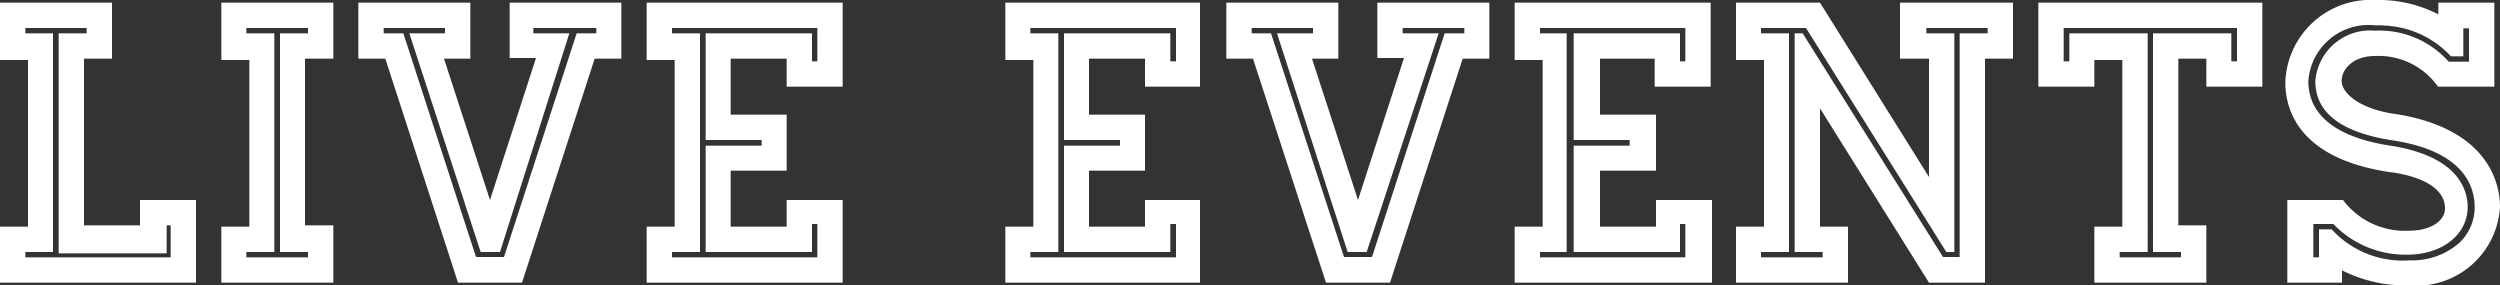 <svg xmlns="http://www.w3.org/2000/svg" viewBox="0 0 75 8.56"><rect x="0" y="0" width="75" height="8.56" fill="#333333" stroke="none"/><defs><style>.cls-1{fill:#fff;}</style></defs><g id="Layer_2" data-name="Layer 2"><g id="Layer_1-2" data-name="Layer 1"><path class="cls-1" d="M5.88,6V8.48H0V6.8H.84v-5H0V.08H3.36V1.76H2.52v5H4.2V6Zm-.76.76H5v.84H1.76V1H2.6V.84H.76V1h.83V7.56H.76v.16H5.12Z"/><path class="cls-1" d="M9.15,1.76v5H10V8.48H6.64V6.8h.84v-5H6.64V.08H10V1.76ZM8.4,7.56V1h.84V.84H7.39V1h.84V7.56H7.39v.16H9.24V7.56Z"/><path class="cls-1" d="M18.64.08V1.76h-.8L15.66,8.48H13.74L11.56,1.76h-.81V.08h3.36V1.76h-.79L14.7,6l1.38-4.26h-.79V.08Zm-.75.76H16V1h1.08L15,7.56h-.58L12.28,1h1.07V.84H11.51V1h.59l2.18,6.71h.84L17.3,1h.59Z"/><path class="cls-1" d="M23.6,2.6V1.76H21.92V3.44H23.6V5.12H21.92V6.8H23.6V6h1.68V8.48H19.4V6.8h.84v-5H19.4V.08h5.88V2.6ZM24.36,1v.84h.16v-1H20.16V1H21V7.56h-.84v.16h4.36v-1h-.16v.84H21.17V4.37h1.68V4.2H21.17V1Z"/><path class="cls-1" d="M34.35,2.6V1.76H32.67V3.44h1.68V5.12H32.67V6.8h1.68V6H36V8.48H30.16V6.8H31v-5h-.84V.08H36V2.6ZM35.11,1v.84h.17v-1H30.91V1h.84V7.56h-.84v.16h4.37v-1h-.17v.84H31.92V4.37H33.6V4.2H31.92V1Z"/><path class="cls-1" d="M44.68.08V1.76h-.8L41.7,8.48H39.78L37.59,1.76h-.8V.08h3.36V1.76h-.79L40.74,6l1.38-4.26h-.8V.08Zm-.75.76H42.08V1h1.08L41,7.56h-.57L38.31,1h1.08V.84H37.55V1h.58l2.19,6.71h.84L43.34,1h.59Z"/><path class="cls-1" d="M49.64,2.6V1.76H48V3.44h1.68V5.12H48V6.8h1.68V6h1.68V8.48H45.44V6.8h.84v-5h-.84V.08h5.88V2.6ZM50.4,1v.84h.16v-1H46.2V1H47V7.56H46.2v.16h4.36v-1H50.4v.84H47.21V4.37h1.68V4.2H47.21V1Z"/><path class="cls-1" d="M60.39.08V1.76h-.84V8.48H57.87L54.6,3.25V6.8h.84V8.48H52.08V6.8h.84v-5h-.84V.08H54.6l3.27,5.23V1.76H57V.08Zm-.76.76H57.79V1h.84V7.56h-.24L54.18.84H52.83V1h.84V7.56h-.84v.16h1.85V7.56h-.84V1h.24l4.21,6.71h.5V1h.84Z"/><path class="cls-1" d="M67.87.08V2.6H66.19V1.76h-.84v5h.84V8.48H62.83V6.8h.84v-5h-.84V2.6H61.15V.08Zm-.76.76h-5.2v1h.17V1h2.35V7.56h-.84v.16h1.84V7.56h-.84V1h2.35v.84h.17Z"/><path class="cls-1" d="M75,6.21a2.51,2.51,0,0,1-2.74,2.35,4.19,4.19,0,0,1-2-.45v.37H68.62V6h1.67a2.32,2.32,0,0,0,2,.92c.61,0,1.06-.28,1.06-.67,0-.69-.91-1-1.68-1.09-2.7-.41-3.11-1.86-3.11-2.69A2.56,2.56,0,0,1,71.25,0a3.93,3.93,0,0,1,1.9.43V.08h1.68V2.6H73.14a2.18,2.18,0,0,0-1.89-.92c-.64,0-1,.38-1,.75s.56.86,1.68,1C74.68,3.89,75,5.53,75,6.21Zm-.76,0c0-.61-.32-1.68-2.47-2-1.54-.24-2.31-.83-2.31-1.78A1.65,1.65,0,0,1,71.25.92a2.78,2.78,0,0,1,2.21.93h.61v-1H73.9v.84h-.37A2.91,2.91,0,0,0,72.07.84a3.46,3.46,0,0,0-.82-.08,1.81,1.81,0,0,0-2,1.67c0,1.3,1.34,1.77,2.46,1.94,2,.31,2.32,1.29,2.32,1.84,0,.83-.77,1.43-1.81,1.43A3,3,0,0,1,70,6.72h-.6v1h.17V6.88h.38a2.89,2.89,0,0,0,2.34.93,2.15,2.15,0,0,0,1.45-.49A1.46,1.46,0,0,0,74.24,6.21Z"/></g></g></svg>